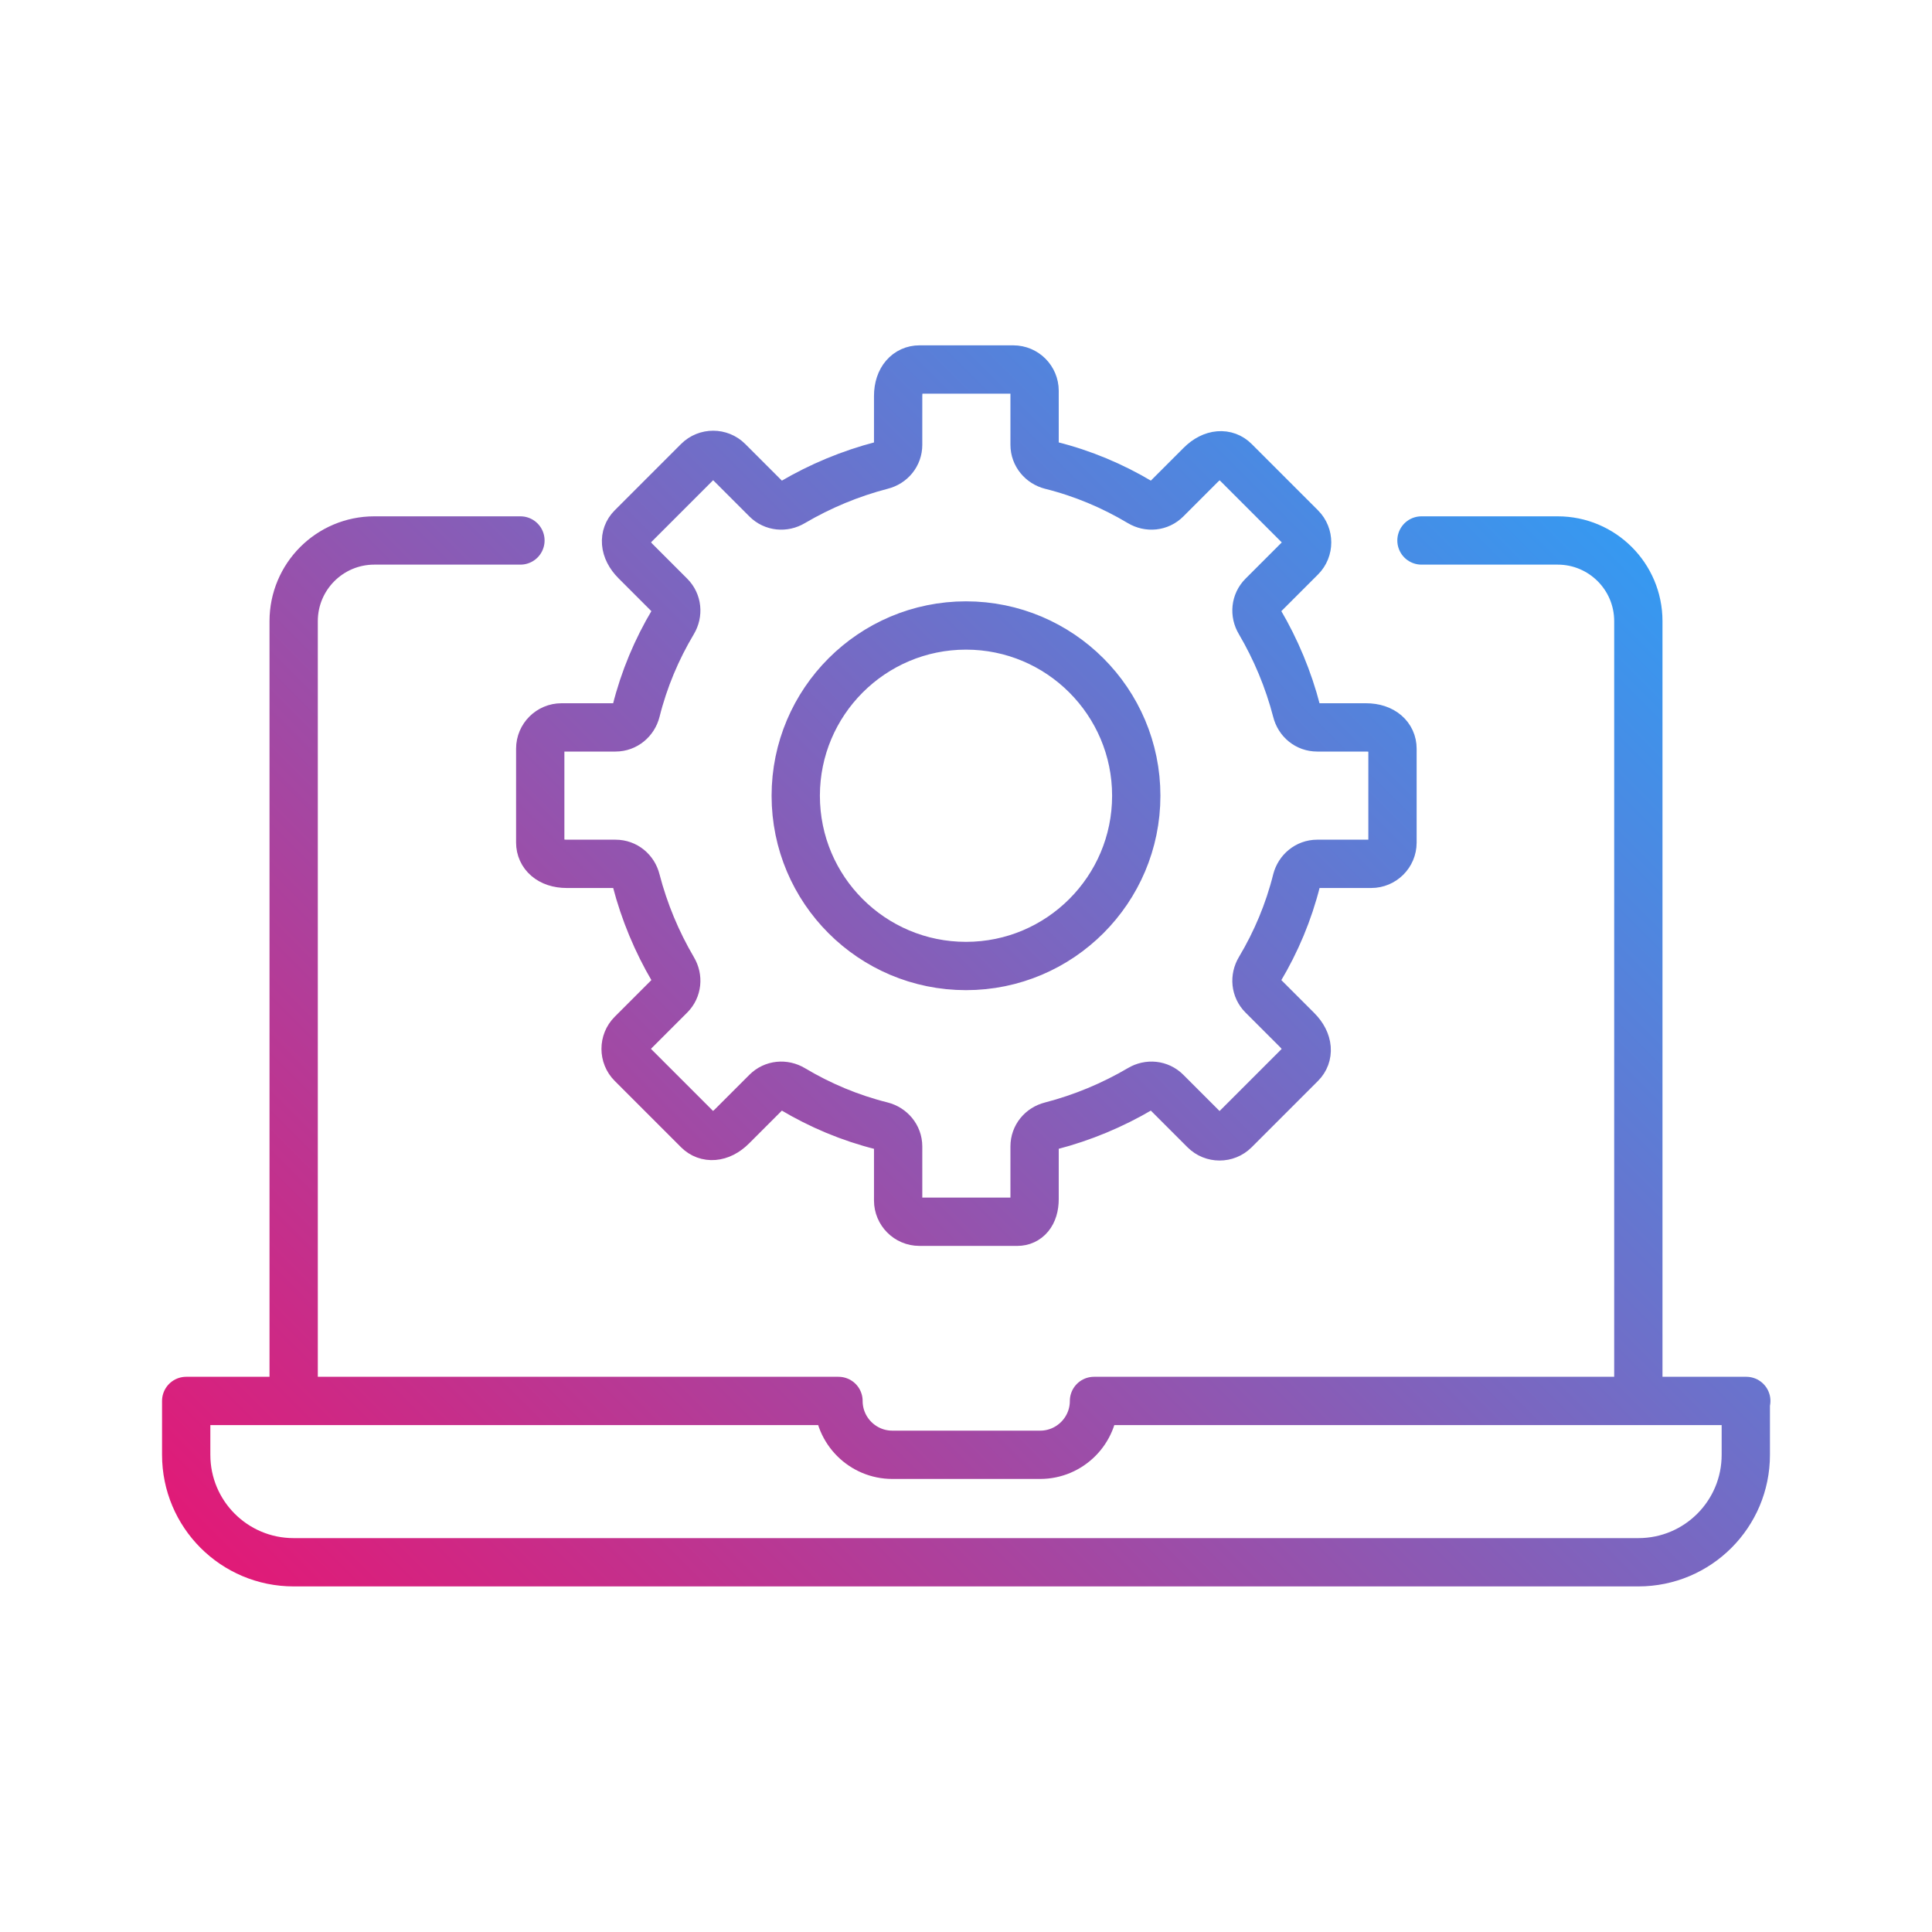 <?xml version="1.0" encoding="UTF-8"?>
<svg xmlns="http://www.w3.org/2000/svg" xmlns:xlink="http://www.w3.org/1999/xlink" id="Layer_1" data-name="Layer 1" viewBox="0 0 80 80">
  <defs>
    <style>
      .cls-1 {
        fill: none;
        stroke: url(#Small_Icon_Gradient_RGB);
        stroke-linecap: round;
        stroke-linejoin: round;
        stroke-width: 2px;
      }
    </style>
    <linearGradient id="Small_Icon_Gradient_RGB" data-name="Small Icon Gradient RGB" x1="14.82" y1="70.61" x2="65.18" y2="20.26" gradientUnits="userSpaceOnUse">
      <stop offset="0" stop-color="#e11a77"></stop>
      <stop offset="1" stop-color="#3699f1"></stop>
    </linearGradient>
  </defs>
  <path class="cls-1" d="M72.29,58.01v2.23c0,2.46-1.99,4.45-4.45,4.45H12.16c-2.46,0-4.45-1.99-4.45-4.45v-2.23h27.01c0,1.23,1,2.23,2.23,2.23h6.12c1.23,0,2.23-1,2.23-2.23h27.01ZM21.55,22.38h-6.05c-1.85,0-3.34,1.5-3.34,3.34v32.29M67.84,58.01V25.72c0-1.85-1.5-3.34-3.34-3.34h-5.64M23.47,35.77h2.02c.41,0,.75.28.85.68.34,1.31.86,2.55,1.53,3.69.21.35.17.79-.12,1.08l-1.59,1.59c-.34.34-.34.9,0,1.24l2.75,2.75c.34.34.9.34,1.4-.16l1.43-1.43c.29-.29.73-.33,1.08-.12,1.14.68,2.37,1.2,3.69,1.53.39.1.68.44.68.85v2.24c0,.48.39.88.88.88h4.06c.39,0,.71-.31.71-.94v-2.18c0-.41.28-.75.68-.85,1.31-.34,2.55-.86,3.69-1.53.35-.21.79-.17,1.08.12l1.59,1.59c.34.34.9.34,1.24,0l2.75-2.75c.34-.34.34-.9-.16-1.4l-1.43-1.43c-.29-.29-.33-.73-.12-1.08.68-1.14,1.2-2.37,1.53-3.69.1-.39.44-.68.85-.68h2.24c.48,0,.88-.39.88-.88v-3.89c0-.48-.39-.88-1.1-.88h-2.02c-.41,0-.75-.28-.85-.68-.34-1.31-.86-2.55-1.53-3.69-.21-.35-.17-.79.12-1.08l1.59-1.59c.34-.34.34-.9,0-1.24l-2.75-2.75c-.34-.34-.9-.34-1.4.16l-1.43,1.43c-.29.29-.73.33-1.08.12-1.14-.68-2.37-1.2-3.69-1.53-.39-.1-.68-.44-.68-.85v-2.24c0-.48-.39-.88-.88-.88h-3.89c-.48,0-.88.39-.88,1.1v2.02c0,.41-.28.75-.68.85-1.31.34-2.55.86-3.69,1.53-.35.21-.79.17-1.08-.12l-1.59-1.59c-.34-.34-.9-.34-1.24,0l-2.75,2.75c-.34.34-.34.9.16,1.4l1.43,1.43c.29.29.33.73.12,1.08-.68,1.14-1.2,2.37-1.53,3.69-.1.39-.44.68-.85.68h-2.24c-.48,0-.88.39-.88.88v3.89c0,.48.39.88,1.1.88ZM32.95,32.95c0,3.9,3.16,7.05,7.05,7.05s7.05-3.16,7.05-7.05-3.16-7.05-7.05-7.05-7.05,3.16-7.05,7.05Z"></path>
</svg>
